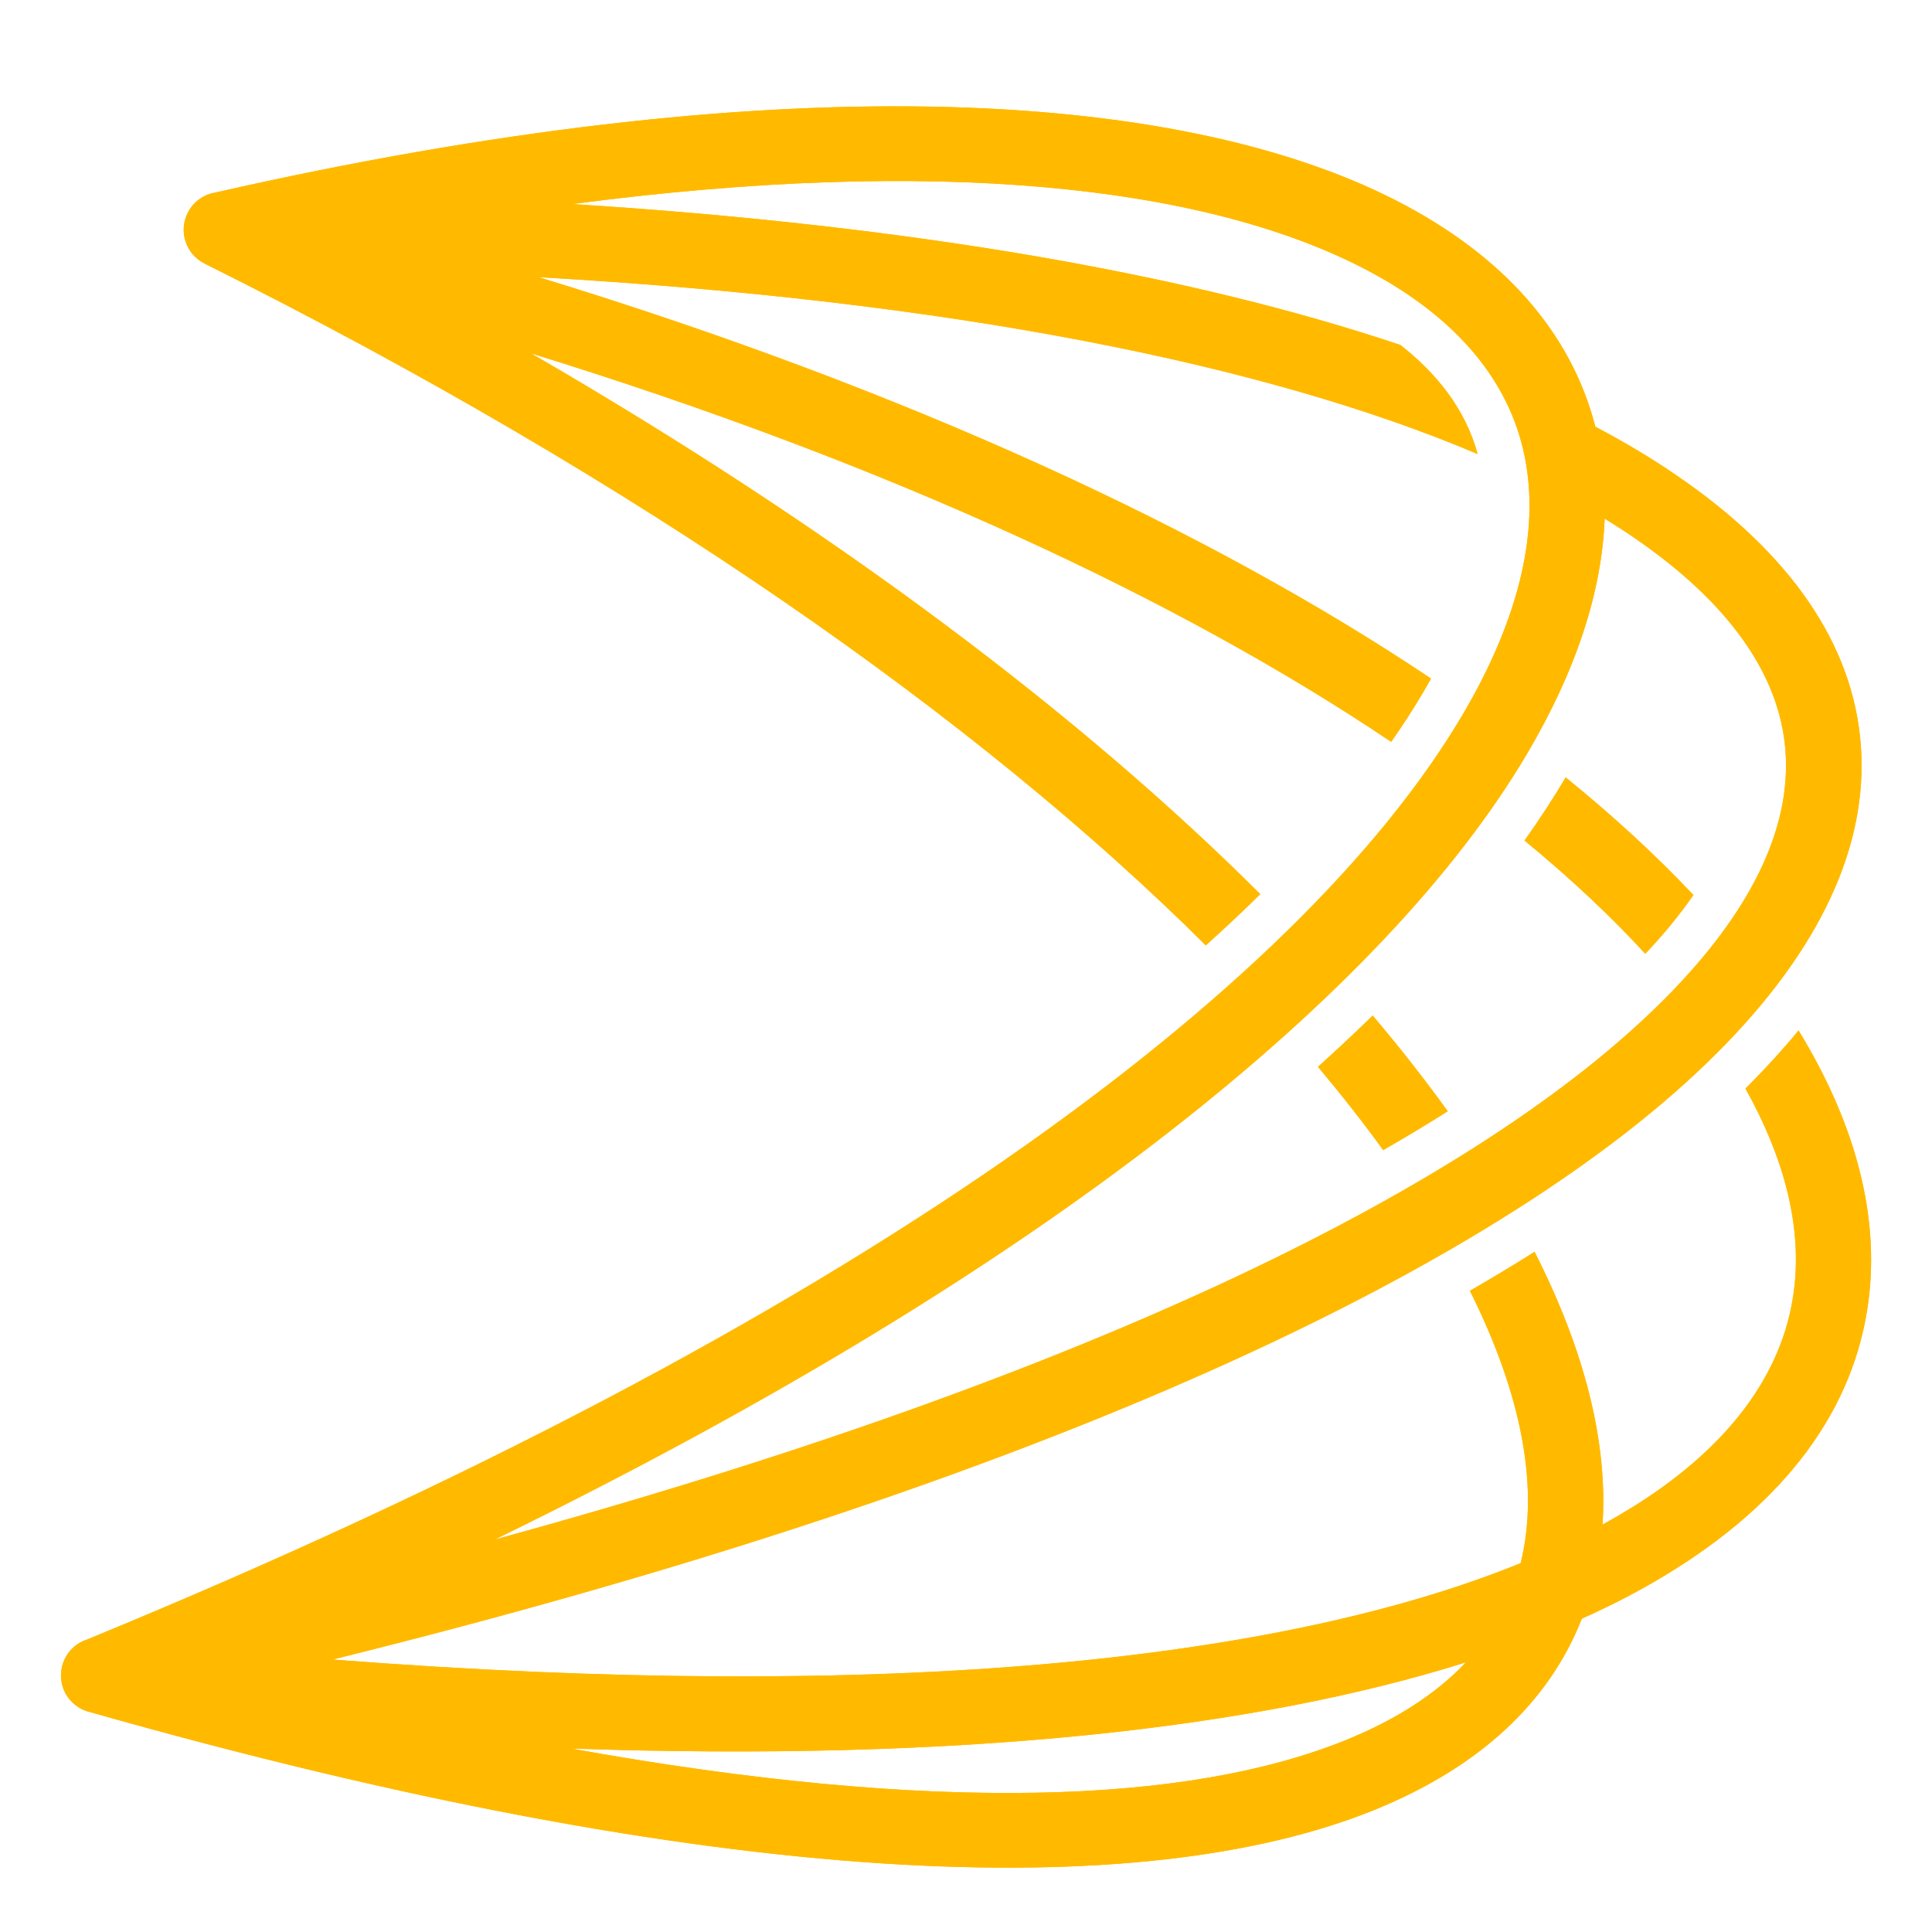 <?xml version="1.0" encoding="utf-8"?>
<!-- Generator: Adobe Illustrator 16.0.0, SVG Export Plug-In . SVG Version: 6.00 Build 0)  -->
<!DOCTYPE svg PUBLIC "-//W3C//DTD SVG 1.1//EN" "http://www.w3.org/Graphics/SVG/1.1/DTD/svg11.dtd">
<svg version="1.1" id="Calque_1" xmlns="http://www.w3.org/2000/svg" xmlns:xlink="http://www.w3.org/1999/xlink" x="0px" y="0px"
	 width="32px" height="32px" viewBox="0 0 32 32" enable-background="new 0 0 32 32" xml:space="preserve">
<g>
	<g>
		<defs>
			<path id="SVGID_1_" d="M28.048,14.824c-0.612-0.649-1.318-1.301-2.115-1.948c-0.21,0.354-0.438,0.703-0.682,1.046
				c0.759,0.624,1.427,1.251,2,1.875C27.527,15.506,27.804,15.178,28.048,14.824 M23.979,18.406
				c-0.376-0.521-0.788-1.049-1.243-1.585c-0.297,0.291-0.599,0.572-0.906,0.849c0.392,0.467,0.752,0.926,1.08,1.379
				C23.272,18.842,23.629,18.627,23.979,18.406z M24.281,27.533c-0.485,0.514-1.147,0.947-1.992,1.289
				c-2.606,1.057-6.835,1.221-12.831,0.139C15.907,29.184,20.809,28.627,24.281,27.533z M1.496,28.359
				c10.454,2.965,17.428,3.174,21.263,1.621c1.769-0.717,2.905-1.803,3.441-3.17c0.568-0.254,1.082-0.527,1.542-0.818
				c1.997-1.254,3.05-2.834,3.224-4.604c0.135-1.373-0.268-2.834-1.176-4.32c-0.259,0.314-0.533,0.613-0.815,0.898l-0.065,0.064
				c0.637,1.137,0.916,2.23,0.816,3.236c-0.137,1.377-0.999,2.635-2.646,3.672c-0.171,0.105-0.351,0.213-0.537,0.314
				c0.089-1.355-0.293-2.881-1.126-4.518c-0.352,0.223-0.709,0.438-1.071,0.645c0.86,1.721,1.152,3.256,0.841,4.512
				c-3.925,1.596-10.382,2.316-19.678,1.596c11.879-2.941,19.439-6.549,22.936-10.053c1.717-1.719,2.499-3.443,2.376-5.089
				c-0.122-1.657-1.154-3.179-3.067-4.481c-0.4-0.275-0.846-0.541-1.33-0.796c-0.399-1.553-1.513-2.831-3.296-3.745
				C19.442,1.436,12.762,1.103,3.572,3.188c-0.193,0.03-0.37,0.151-0.464,0.339c-0.154,0.309-0.028,0.684,0.28,0.838
				c7.255,3.617,12.854,7.579,16.584,11.293c0.307-0.276,0.608-0.559,0.902-0.848c-2.949-2.944-7.008-6.021-12.077-8.957
				c5.94,1.834,10.741,4.079,14.245,6.434c0.187-0.267,0.364-0.538,0.524-0.81c0.045-0.078,0.093-0.157,0.136-0.238
				c-3.659-2.449-8.641-4.77-14.779-6.648c6.843,0.392,12.053,1.444,15.551,2.929c-0.203-0.749-0.686-1.342-1.279-1.806
				C19.764,4.562,15.174,3.739,9.479,3.38c5.988-0.79,10.414-0.313,13.081,1.052c1.477,0.756,2.38,1.785,2.668,3.012
				c0.296,1.253-0.028,2.75-1.015,4.415C21.54,16.372,14.201,21.916,1.436,27.158c-0.299,0.098-0.479,0.408-0.412,0.725
				C1.077,28.127,1.267,28.307,1.496,28.359z M8.194,25.5c9.224-4.504,14.784-9.106,17.093-13.006
				c0.82-1.386,1.246-2.699,1.291-3.904c0.163,0.1,0.322,0.201,0.472,0.305c1.58,1.077,2.431,2.28,2.523,3.544
				c0.096,1.275-0.566,2.669-2.013,4.118C24.503,19.619,18.119,22.783,8.194,25.5z"/>
		</defs>
		<clipPath id="SVGID_2_">
			<use xlink:href="#SVGID_1_"  overflow="visible"/>
		</clipPath>
	</g>
	<g>
		<defs>
			<path id="SVGID_3_" d="M28.048,14.824c-0.612-0.649-1.318-1.301-2.115-1.948c-0.21,0.354-0.438,0.703-0.682,1.046
				c0.759,0.624,1.427,1.251,2,1.875C27.527,15.506,27.804,15.178,28.048,14.824 M23.979,18.406
				c-0.376-0.521-0.788-1.049-1.243-1.585c-0.297,0.291-0.599,0.572-0.906,0.849c0.392,0.467,0.752,0.926,1.08,1.379
				C23.272,18.842,23.629,18.627,23.979,18.406z M24.281,27.533c-0.485,0.514-1.147,0.947-1.992,1.289
				c-2.606,1.057-6.835,1.221-12.831,0.139C15.907,29.184,20.809,28.627,24.281,27.533z M1.496,28.359
				c10.454,2.965,17.428,3.174,21.263,1.621c1.769-0.717,2.905-1.803,3.441-3.17c0.568-0.254,1.082-0.527,1.542-0.818
				c1.997-1.254,3.05-2.834,3.224-4.604c0.135-1.373-0.268-2.834-1.176-4.32c-0.259,0.314-0.533,0.613-0.815,0.898l-0.065,0.064
				c0.637,1.137,0.916,2.23,0.816,3.236c-0.137,1.377-0.999,2.635-2.646,3.672c-0.171,0.105-0.351,0.213-0.537,0.314
				c0.089-1.355-0.293-2.881-1.126-4.518c-0.352,0.223-0.709,0.438-1.071,0.645c0.86,1.721,1.152,3.256,0.841,4.512
				c-3.925,1.596-10.382,2.316-19.678,1.596c11.879-2.941,19.439-6.549,22.936-10.053c1.717-1.719,2.499-3.443,2.376-5.089
				c-0.122-1.657-1.154-3.179-3.067-4.481c-0.4-0.275-0.846-0.541-1.33-0.796c-0.399-1.553-1.513-2.831-3.296-3.745
				C19.442,1.436,12.762,1.103,3.572,3.188c-0.193,0.03-0.37,0.151-0.464,0.339c-0.154,0.309-0.028,0.684,0.28,0.838
				c7.255,3.617,12.854,7.579,16.584,11.293c0.307-0.276,0.608-0.559,0.902-0.848c-2.949-2.944-7.008-6.021-12.077-8.957
				c5.94,1.834,10.741,4.079,14.245,6.434c0.187-0.267,0.364-0.538,0.524-0.81c0.045-0.078,0.093-0.157,0.136-0.238
				c-3.659-2.449-8.641-4.77-14.779-6.648c6.843,0.392,12.053,1.444,15.551,2.929c-0.203-0.749-0.686-1.342-1.279-1.806
				C19.764,4.562,15.174,3.739,9.479,3.38c5.988-0.79,10.414-0.313,13.081,1.052c1.477,0.756,2.38,1.785,2.668,3.012
				c0.296,1.253-0.028,2.75-1.015,4.415C21.54,16.372,14.201,21.916,1.436,27.158c-0.299,0.098-0.479,0.408-0.412,0.725
				C1.077,28.127,1.267,28.307,1.496,28.359z M8.194,25.5c9.224-4.504,14.784-9.106,17.093-13.006
				c0.82-1.386,1.246-2.699,1.291-3.904c0.163,0.1,0.322,0.201,0.472,0.305c1.58,1.077,2.431,2.28,2.523,3.544
				c0.096,1.275-0.566,2.669-2.013,4.118C24.503,19.619,18.119,22.783,8.194,25.5z"/>
		</defs>
		<use xlink:href="#SVGID_3_"  overflow="visible" fill-rule="evenodd" clip-rule="evenodd" fill="#FFBA00"/>
		<clipPath id="SVGID_4_">
			<use xlink:href="#SVGID_3_"  overflow="visible"/>
		</clipPath>
		<rect x="0.957" y="1.103" clip-path="url(#SVGID_4_)" fill="#FFBA00" width="30.144" height="30.431"/>
	</g>
	<g>
		<defs>
			<path id="SVGID_5_" d="M28.048,14.824c-0.612-0.649-1.318-1.301-2.115-1.948c-0.21,0.354-0.438,0.703-0.682,1.046
				c0.759,0.624,1.427,1.251,2,1.875C27.527,15.506,27.804,15.178,28.048,14.824 M23.979,18.406
				c-0.376-0.521-0.788-1.049-1.243-1.585c-0.297,0.291-0.599,0.572-0.906,0.849c0.392,0.467,0.752,0.926,1.08,1.379
				C23.272,18.842,23.629,18.627,23.979,18.406z M24.281,27.533c-0.485,0.514-1.147,0.947-1.992,1.289
				c-2.606,1.057-6.835,1.221-12.831,0.139C15.907,29.184,20.809,28.627,24.281,27.533z M1.496,28.359
				c10.454,2.965,17.428,3.174,21.263,1.621c1.769-0.717,2.905-1.803,3.441-3.17c0.568-0.254,1.082-0.527,1.542-0.818
				c1.997-1.254,3.05-2.834,3.224-4.604c0.135-1.373-0.268-2.834-1.176-4.32c-0.259,0.314-0.533,0.613-0.815,0.898l-0.065,0.064
				c0.637,1.137,0.916,2.23,0.816,3.236c-0.137,1.377-0.999,2.635-2.646,3.672c-0.171,0.105-0.351,0.213-0.537,0.314
				c0.089-1.355-0.293-2.881-1.126-4.518c-0.352,0.223-0.709,0.438-1.071,0.645c0.86,1.721,1.152,3.256,0.841,4.512
				c-3.925,1.596-10.382,2.316-19.678,1.596c11.879-2.941,19.439-6.549,22.936-10.053c1.717-1.719,2.499-3.443,2.376-5.089
				c-0.122-1.657-1.154-3.179-3.067-4.481c-0.4-0.275-0.846-0.541-1.33-0.796c-0.399-1.553-1.513-2.831-3.296-3.745
				C19.442,1.436,12.762,1.103,3.572,3.188c-0.193,0.03-0.37,0.151-0.464,0.339c-0.154,0.309-0.028,0.684,0.28,0.838
				c7.255,3.617,12.854,7.579,16.584,11.293c0.307-0.276,0.608-0.559,0.902-0.848c-2.949-2.944-7.008-6.021-12.077-8.957
				c5.94,1.834,10.741,4.079,14.245,6.434c0.187-0.267,0.364-0.538,0.524-0.81c0.045-0.078,0.093-0.157,0.136-0.238
				c-3.659-2.449-8.641-4.77-14.779-6.648c6.843,0.392,12.053,1.444,15.551,2.929c-0.203-0.749-0.686-1.342-1.279-1.806
				C19.764,4.562,15.174,3.739,9.479,3.38c5.988-0.79,10.414-0.313,13.081,1.052c1.477,0.756,2.38,1.785,2.668,3.012
				c0.296,1.253-0.028,2.75-1.015,4.415C21.54,16.372,14.201,21.916,1.436,27.158c-0.299,0.098-0.479,0.408-0.412,0.725
				C1.077,28.127,1.267,28.307,1.496,28.359z M8.194,25.5c9.224-4.504,14.784-9.106,17.093-13.006
				c0.82-1.386,1.246-2.699,1.291-3.904c0.163,0.1,0.322,0.201,0.472,0.305c1.58,1.077,2.431,2.28,2.523,3.544
				c0.096,1.275-0.566,2.669-2.013,4.118C24.503,19.619,18.119,22.783,8.194,25.5z"/>
		</defs>
		<clipPath id="SVGID_6_">
			<use xlink:href="#SVGID_5_"  overflow="visible"/>
		</clipPath>
	</g>
</g>
</svg>
